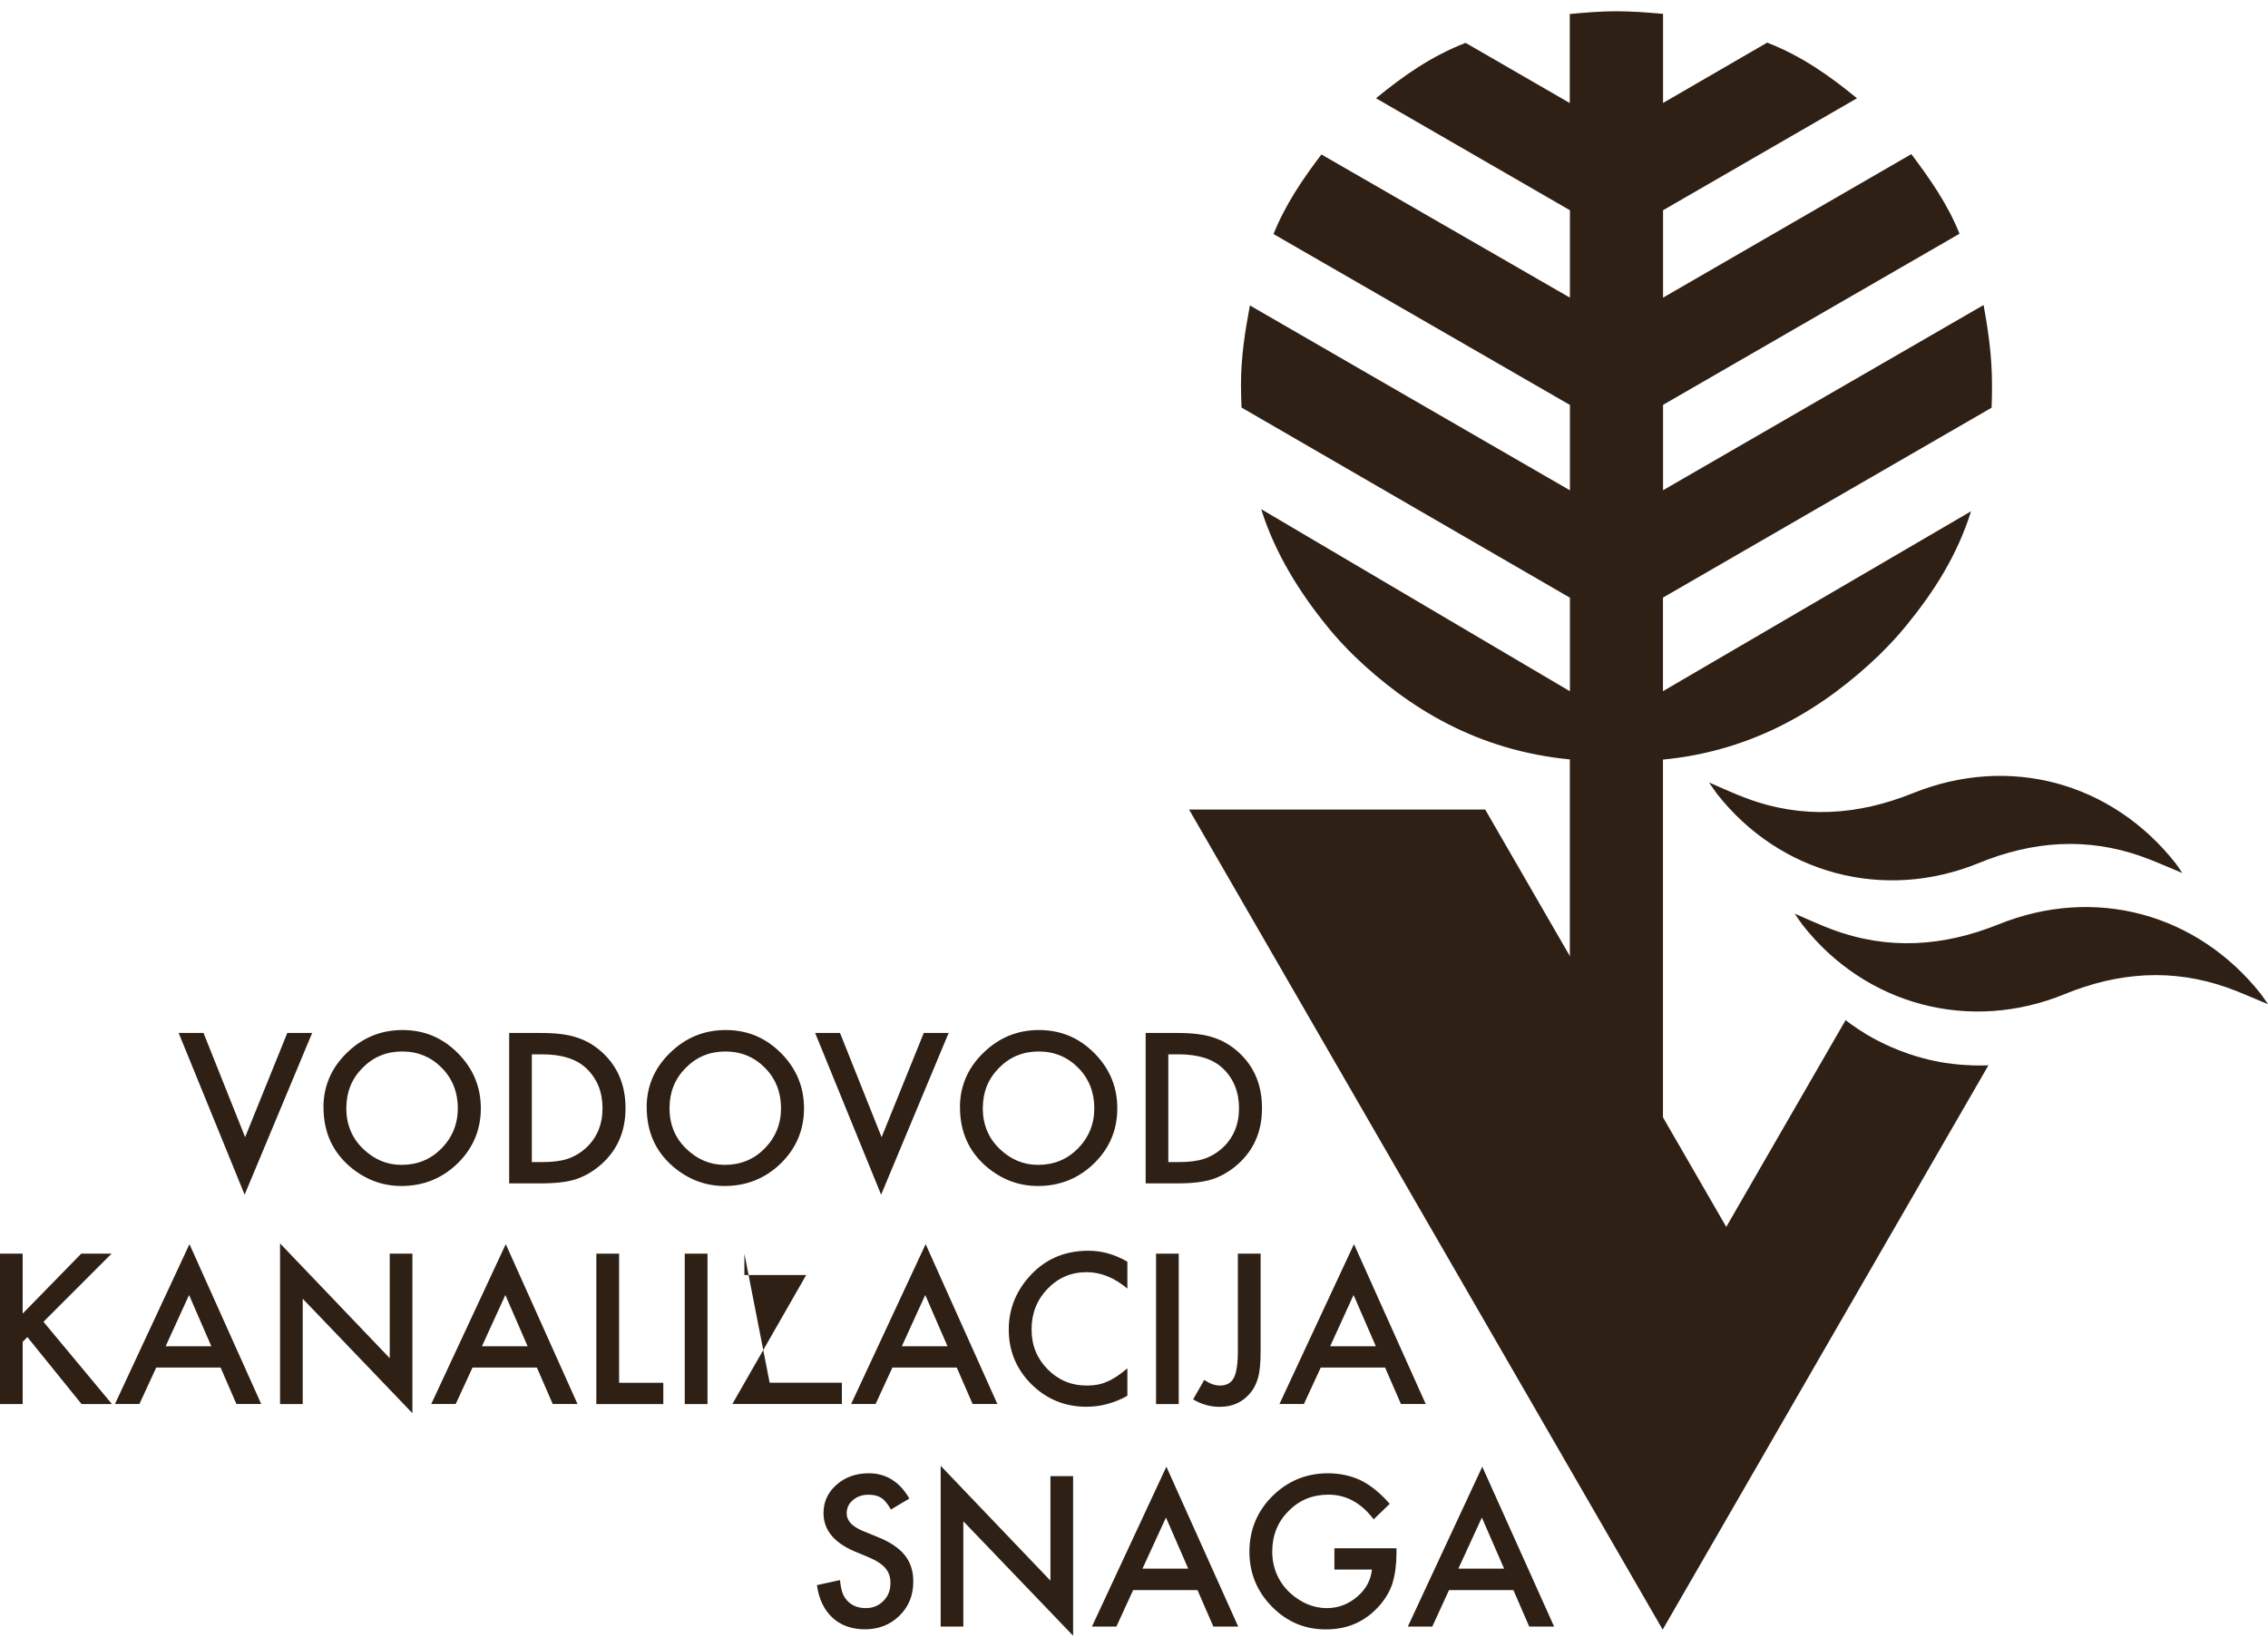 <?xml version="1.0" encoding="UTF-8"?><svg id="a" xmlns="http://www.w3.org/2000/svg" viewBox="0 0 279.15 200" width="57.82px" height="42px"><path d="m231.37,79.18c.59-.58,1.15-1.15,1.7-1.75.22-.24.44-.49.65-.72.31-.36.61-.72.91-1.08,3.45-4.22,6.28-8.67,7.97-14.07l-37.92,22.15v-11.52l40.45-23.38c.04-.92.05-1.91.05-2.84,0-3.43-.45-6.6-1.04-9.8l-39.45,22.8v-10.51l36.49-21.07c-1.44-3.61-3.64-6.76-5.93-9.8l-30.56,17.67v-10.76l23.87-13.79c-3.32-2.72-6.76-5.18-11.05-6.85l-12.82,7.43V.32C202.81.15,200.85,0,198.9,0s-3.85.17-5.69.34v10.96s-12.82-7.41-12.82-7.41c-4.29,1.67-7.71,4.1-11.03,6.82l23.87,13.79v10.76l-30.59-17.63c-2.29,3.02-4.46,6.2-5.89,9.8l36.48,21.04v10.51l-39.39-22.76c-.6,3.2-1.1,6.37-1.1,9.8,0,.93.04,1.85.07,2.77l40.42,23.41v11.52l-38-22.42c1.69,5.42,4.73,10.27,8.19,14.51.29.36.59.72.91,1.08.21.23.42.47.62.69.56.62,1.15,1.22,1.75,1.81,6.73,6.47,15.21,11.63,26.52,12.72v24.66l11.46,19.85v-44.49c11.33-1.08,19.95-6.45,26.69-12.94" style="fill:#2e2014; stroke-width:0px;"/><path d="m279.15,122.25c-1.82-.75-3.39-1.47-5-2.04-6.77-2.4-13.45-1.9-20.03.8-11.66,4.78-24.48,1.38-32.24-8.5-.28-.37-.53-.76-.99-1.41,1.71.73,3.12,1.4,4.57,1.93,6.92,2.6,13.74,2.12,20.52-.61,11.84-4.78,24.47-1.37,32.36,8.66.24.32.45.65.81,1.18" style="fill:#2e2014; stroke-width:0px;"/><path d="m268.61,106.1c-1.82-.75-3.39-1.47-5-2.04-6.77-2.4-13.45-1.9-20.03.8-11.66,4.78-24.48,1.38-32.24-8.5-.28-.37-.53-.76-.99-1.41,1.71.73,3.12,1.4,4.57,1.93,6.92,2.6,13.74,2.12,20.52-.61,11.84-4.78,24.47-1.37,32.36,8.66.24.32.45.65.81,1.18" style="fill:#2e2014; stroke-width:0px;"/><path d="m222.86,167.67l21.88-37.9s-1.21.09-3.28-.06c-.58-.05-1.21-.12-1.91-.22-.86-.12-1.81-.31-2.83-.59-.58-.15-1.16-.32-1.78-.53-.73-.26-1.48-.54-2.23-.87-1.05-.47-2.07-.99-2.91-1.49-1.59-.96-2.64-1.8-2.64-1.8l-14.69,25.46-.06-.11-29.61-51.28h-36.45l58.29,100.96h0s.01,0,.01,0l18.18-31.51.04-.06Z" style="fill:#2e2014; stroke-width:0px;"/><polygon points="25.05 125.79 30.17 138.62 35.36 125.79 38.42 125.79 30.11 145.7 21.99 125.79 25.05 125.79" style="fill:#2e2014; stroke-width:0px;"/><path d="m42.62,135c0,2.04.69,3.73,2.07,5.05,1.36,1.32,2.94,1.98,4.73,1.98,1.95,0,3.59-.67,4.92-2.02,1.33-1.36,2.01-3.01,2.01-4.96s-.66-3.64-1.98-4.97c-1.31-1.33-2.94-2.01-4.87-2.01s-3.55.67-4.87,2.01c-1.33,1.33-2,2.98-2,4.92m-2.82-.04c0-2.61.96-4.85,2.87-6.71,1.9-1.87,4.19-2.82,6.86-2.82s4.91.94,6.8,2.83c1.89,1.9,2.84,4.16,2.84,6.81s-.96,4.92-2.85,6.77c-1.91,1.86-4.22,2.79-6.92,2.79-2.4,0-4.54-.82-6.44-2.47-2.09-1.84-3.15-4.24-3.15-7.2" style="fill:#2e2014; stroke-width:0px;"/><path d="m65.46,141.69h1.26c1.26,0,2.3-.13,3.13-.4.83-.28,1.58-.72,2.25-1.32,1.37-1.26,2.06-2.9,2.06-4.91s-.67-3.67-2.03-4.95c-1.22-1.13-3.02-1.69-5.41-1.69h-1.26v13.27Zm-2.79,2.62v-18.52h3.88c1.86,0,3.34.18,4.42.55,1.15.36,2.2.97,3.15,1.84,1.91,1.74,2.87,4.03,2.87,6.87s-.99,5.14-2.98,6.91c-1,.88-2.06,1.49-3.15,1.84-1.03.34-2.47.51-4.36.51h-3.83Z" style="fill:#2e2014; stroke-width:0px;"/><path d="m82.4,135c0,2.04.69,3.73,2.07,5.05,1.36,1.32,2.94,1.98,4.73,1.98,1.95,0,3.59-.67,4.92-2.02,1.33-1.36,2.01-3.01,2.01-4.96s-.66-3.64-1.98-4.97c-1.31-1.33-2.94-2.01-4.87-2.01s-3.55.67-4.87,2.01c-1.33,1.33-2,2.98-2,4.92m-2.82-.04c0-2.61.96-4.85,2.87-6.71,1.9-1.87,4.19-2.82,6.86-2.82s4.91.94,6.8,2.83c1.89,1.9,2.84,4.16,2.84,6.81s-.96,4.92-2.85,6.77c-1.91,1.86-4.22,2.79-6.92,2.79-2.4,0-4.54-.82-6.44-2.47-2.09-1.84-3.15-4.24-3.15-7.2" style="fill:#2e2014; stroke-width:0px;"/><polygon points="103.39 125.79 108.51 138.62 113.7 125.79 116.76 125.79 108.45 145.7 100.33 125.79 103.39 125.79" style="fill:#2e2014; stroke-width:0px;"/><path d="m120.96,135c0,2.04.69,3.73,2.07,5.05,1.36,1.32,2.94,1.98,4.73,1.98,1.95,0,3.59-.67,4.92-2.02,1.33-1.36,2.01-3.01,2.01-4.96s-.66-3.64-1.98-4.97c-1.31-1.33-2.94-2.01-4.87-2.01s-3.55.67-4.87,2.01c-1.33,1.33-2,2.98-2,4.92m-2.82-.04c0-2.61.96-4.85,2.87-6.71,1.9-1.87,4.19-2.82,6.86-2.82s4.91.94,6.8,2.83c1.89,1.9,2.84,4.16,2.84,6.81s-.96,4.92-2.85,6.77c-1.91,1.86-4.22,2.79-6.92,2.79-2.4,0-4.54-.82-6.44-2.47-2.09-1.84-3.15-4.24-3.15-7.2" style="fill:#2e2014; stroke-width:0px;"/><path d="m143.8,141.69h1.26c1.26,0,2.3-.13,3.13-.4.83-.28,1.58-.72,2.25-1.32,1.37-1.26,2.06-2.9,2.06-4.91s-.67-3.67-2.03-4.95c-1.22-1.13-3.02-1.69-5.41-1.69h-1.26v13.27Zm-2.79,2.62v-18.52h3.88c1.86,0,3.34.18,4.42.55,1.15.36,2.2.97,3.15,1.84,1.91,1.74,2.87,4.03,2.87,6.87s-.99,5.14-2.98,6.91c-1,.88-2.06,1.49-3.15,1.84-1.03.34-2.47.51-4.36.51h-3.83Z" style="fill:#2e2014; stroke-width:0px;"/><polygon points="10 152.96 2.79 160.34 2.79 152.96 0 152.96 0 171.48 2.79 171.48 2.79 163.82 3.37 163.23 10.04 171.48 13.78 171.48 5.35 161.35 13.73 152.96 10 152.96" style="fill:#2e2014; stroke-width:0px;"/><path d="m26.01,164.36l-2.74-6.31-2.88,6.31h5.62Zm1.14,2.62h-7.92l-2.07,4.49h-3.01l9.17-19.68,8.83,19.68h-3.05l-1.95-4.49Z" style="fill:#2e2014; stroke-width:0px;"/><polygon points="34.47 171.48 34.47 151.7 47.97 165.83 47.97 152.96 50.76 152.96 50.76 172.6 37.26 158.51 37.26 171.48 34.47 171.48" style="fill:#2e2014; stroke-width:0px;"/><path d="m64.94,164.36l-2.74-6.31-2.88,6.31h5.62Zm1.14,2.62h-7.92l-2.07,4.49h-3.01l9.17-19.68,8.83,19.68h-3.05l-1.95-4.49Z" style="fill:#2e2014; stroke-width:0px;"/><polygon points="73.4 152.96 73.4 171.48 81.64 171.48 81.64 168.86 76.2 168.86 76.2 152.96 73.4 152.96" style="fill:#2e2014; stroke-width:0px;"/><rect x="84.28" y="152.96" width="2.8" height="18.52" style="fill:#2e2014; stroke-width:0px;"/><polygon points="94.73 168.85 103.62 168.85 103.62 171.47 90.14 171.47 99.23 155.59 91.62 155.59 91.62 152.96 94.73 168.85" style="fill:#2e2014; stroke-width:0px;"/><path d="m116.62,164.36l-2.74-6.31-2.88,6.31h5.62Zm1.14,2.62h-7.92l-2.07,4.49h-3.01l9.17-19.68,8.83,19.68h-3.05l-1.95-4.49Z" style="fill:#2e2014; stroke-width:0px;"/><path d="m138.76,153.95v3.31c-1.62-1.35-3.28-2.02-5.01-2.02-1.91,0-3.51.69-4.81,2.04-1.31,1.36-1.97,3.02-1.97,5s.66,3.58,1.97,4.91c1.31,1.33,2.91,2.01,4.82,2.01.98,0,1.81-.16,2.5-.48.39-.16.78-.38,1.2-.65.4-.27.84-.6,1.3-.99v3.38c-1.6.89-3.28,1.35-5.03,1.35-2.64,0-4.91-.92-6.78-2.77-1.86-1.86-2.79-4.11-2.79-6.73,0-2.36.78-4.47,2.34-6.31,1.92-2.27,4.41-3.4,7.45-3.4,1.67,0,3.27.45,4.82,1.36" style="fill:#2e2014; stroke-width:0px;"/><rect x="142.29" y="152.96" width="2.79" height="18.52" style="fill:#2e2014; stroke-width:0px;"/><path d="m155.16,152.96v11.98c0,1.43-.1,2.5-.29,3.21-.21.8-.55,1.47-1.03,2.02-.93,1.1-2.17,1.65-3.71,1.65-1.18,0-2.27-.31-3.28-.92l1.37-2.39c.67.45,1.31.69,1.91.69.83,0,1.41-.32,1.73-.94.33-.64.5-1.74.5-3.32v-11.98h2.8Z" style="fill:#2e2014; stroke-width:0px;"/><path d="m169.34,164.36l-2.74-6.31-2.88,6.31h5.62Zm1.14,2.62h-7.92l-2.07,4.49h-3.01l9.17-19.68,8.83,19.68h-3.05l-1.95-4.49Z" style="fill:#2e2014; stroke-width:0px;"/><path d="m111.93,183.11l-2.27,1.35c-.43-.73-.83-1.22-1.21-1.44-.4-.26-.92-.38-1.54-.38-.78,0-1.42.22-1.93.66-.51.43-.77.97-.77,1.63,0,.91.67,1.63,2.02,2.18l1.85.76c1.49.6,2.6,1.35,3.29,2.23.7.87,1.04,1.95,1.04,3.22,0,1.7-.56,3.1-1.7,4.21-1.14,1.13-2.56,1.68-4.26,1.68-1.6,0-2.93-.47-3.98-1.42-1.03-.96-1.68-2.29-1.92-4.02l2.83-.62c.12,1.09.34,1.84.67,2.25.58.8,1.41,1.2,2.51,1.2.87,0,1.59-.29,2.17-.88.59-.58.87-1.32.87-2.22,0-.36-.05-.69-.15-.99-.1-.29-.26-.58-.47-.82-.22-.26-.49-.49-.83-.71-.33-.22-.73-.43-1.19-.62l-1.79-.75c-2.53-1.08-3.81-2.65-3.81-4.7,0-1.4.54-2.56,1.59-3.49,1.07-.94,2.39-1.42,3.98-1.42,2.13,0,3.8,1.04,5,3.12" style="fill:#2e2014; stroke-width:0px;"/><polygon points="115.78 198.87 118.57 198.87 118.57 185.91 132.08 200 132.08 180.35 129.29 180.35 129.29 193.22 115.78 179.08 115.78 198.87" style="fill:#2e2014; stroke-width:0px;"/><path d="m143.51,185.45l2.74,6.29h-5.63l2.89-6.29Zm-9.11,13.42h3.01l2.06-4.49h7.92l1.95,4.49h3.06l-8.84-19.68-9.16,19.68Z" style="fill:#2e2014; stroke-width:0px;"/><path d="m164.23,189.23h7.65v.61c0,1.4-.17,2.62-.49,3.7-.32.99-.86,1.91-1.63,2.78-1.71,1.93-3.89,2.9-6.55,2.9s-4.81-.94-6.66-2.8c-1.85-1.89-2.77-4.14-2.77-6.77s.94-4.96,2.82-6.83c1.89-1.87,4.16-2.82,6.86-2.82,1.44,0,2.8.29,4.05.88,1.2.6,2.39,1.56,3.54,2.88l-1.98,1.91c-1.52-2.02-3.38-3.04-5.56-3.04-1.96,0-3.6.67-4.92,2.03-1.33,1.32-2,2.99-2,4.98s.75,3.76,2.22,5.11c1.38,1.24,2.89,1.85,4.51,1.85,1.37,0,2.61-.47,3.7-1.38,1.1-.94,1.71-2.06,1.84-3.37h-4.62v-2.62Z" style="fill:#2e2014; stroke-width:0px;"/><path d="m182.39,185.45l2.74,6.29h-5.63l2.89-6.29Zm-9.11,13.42h3.01l2.06-4.49h7.92l1.95,4.49h3.06l-8.84-19.68-9.16,19.68Z" style="fill:#2e2014; stroke-width:0px;"/></svg>